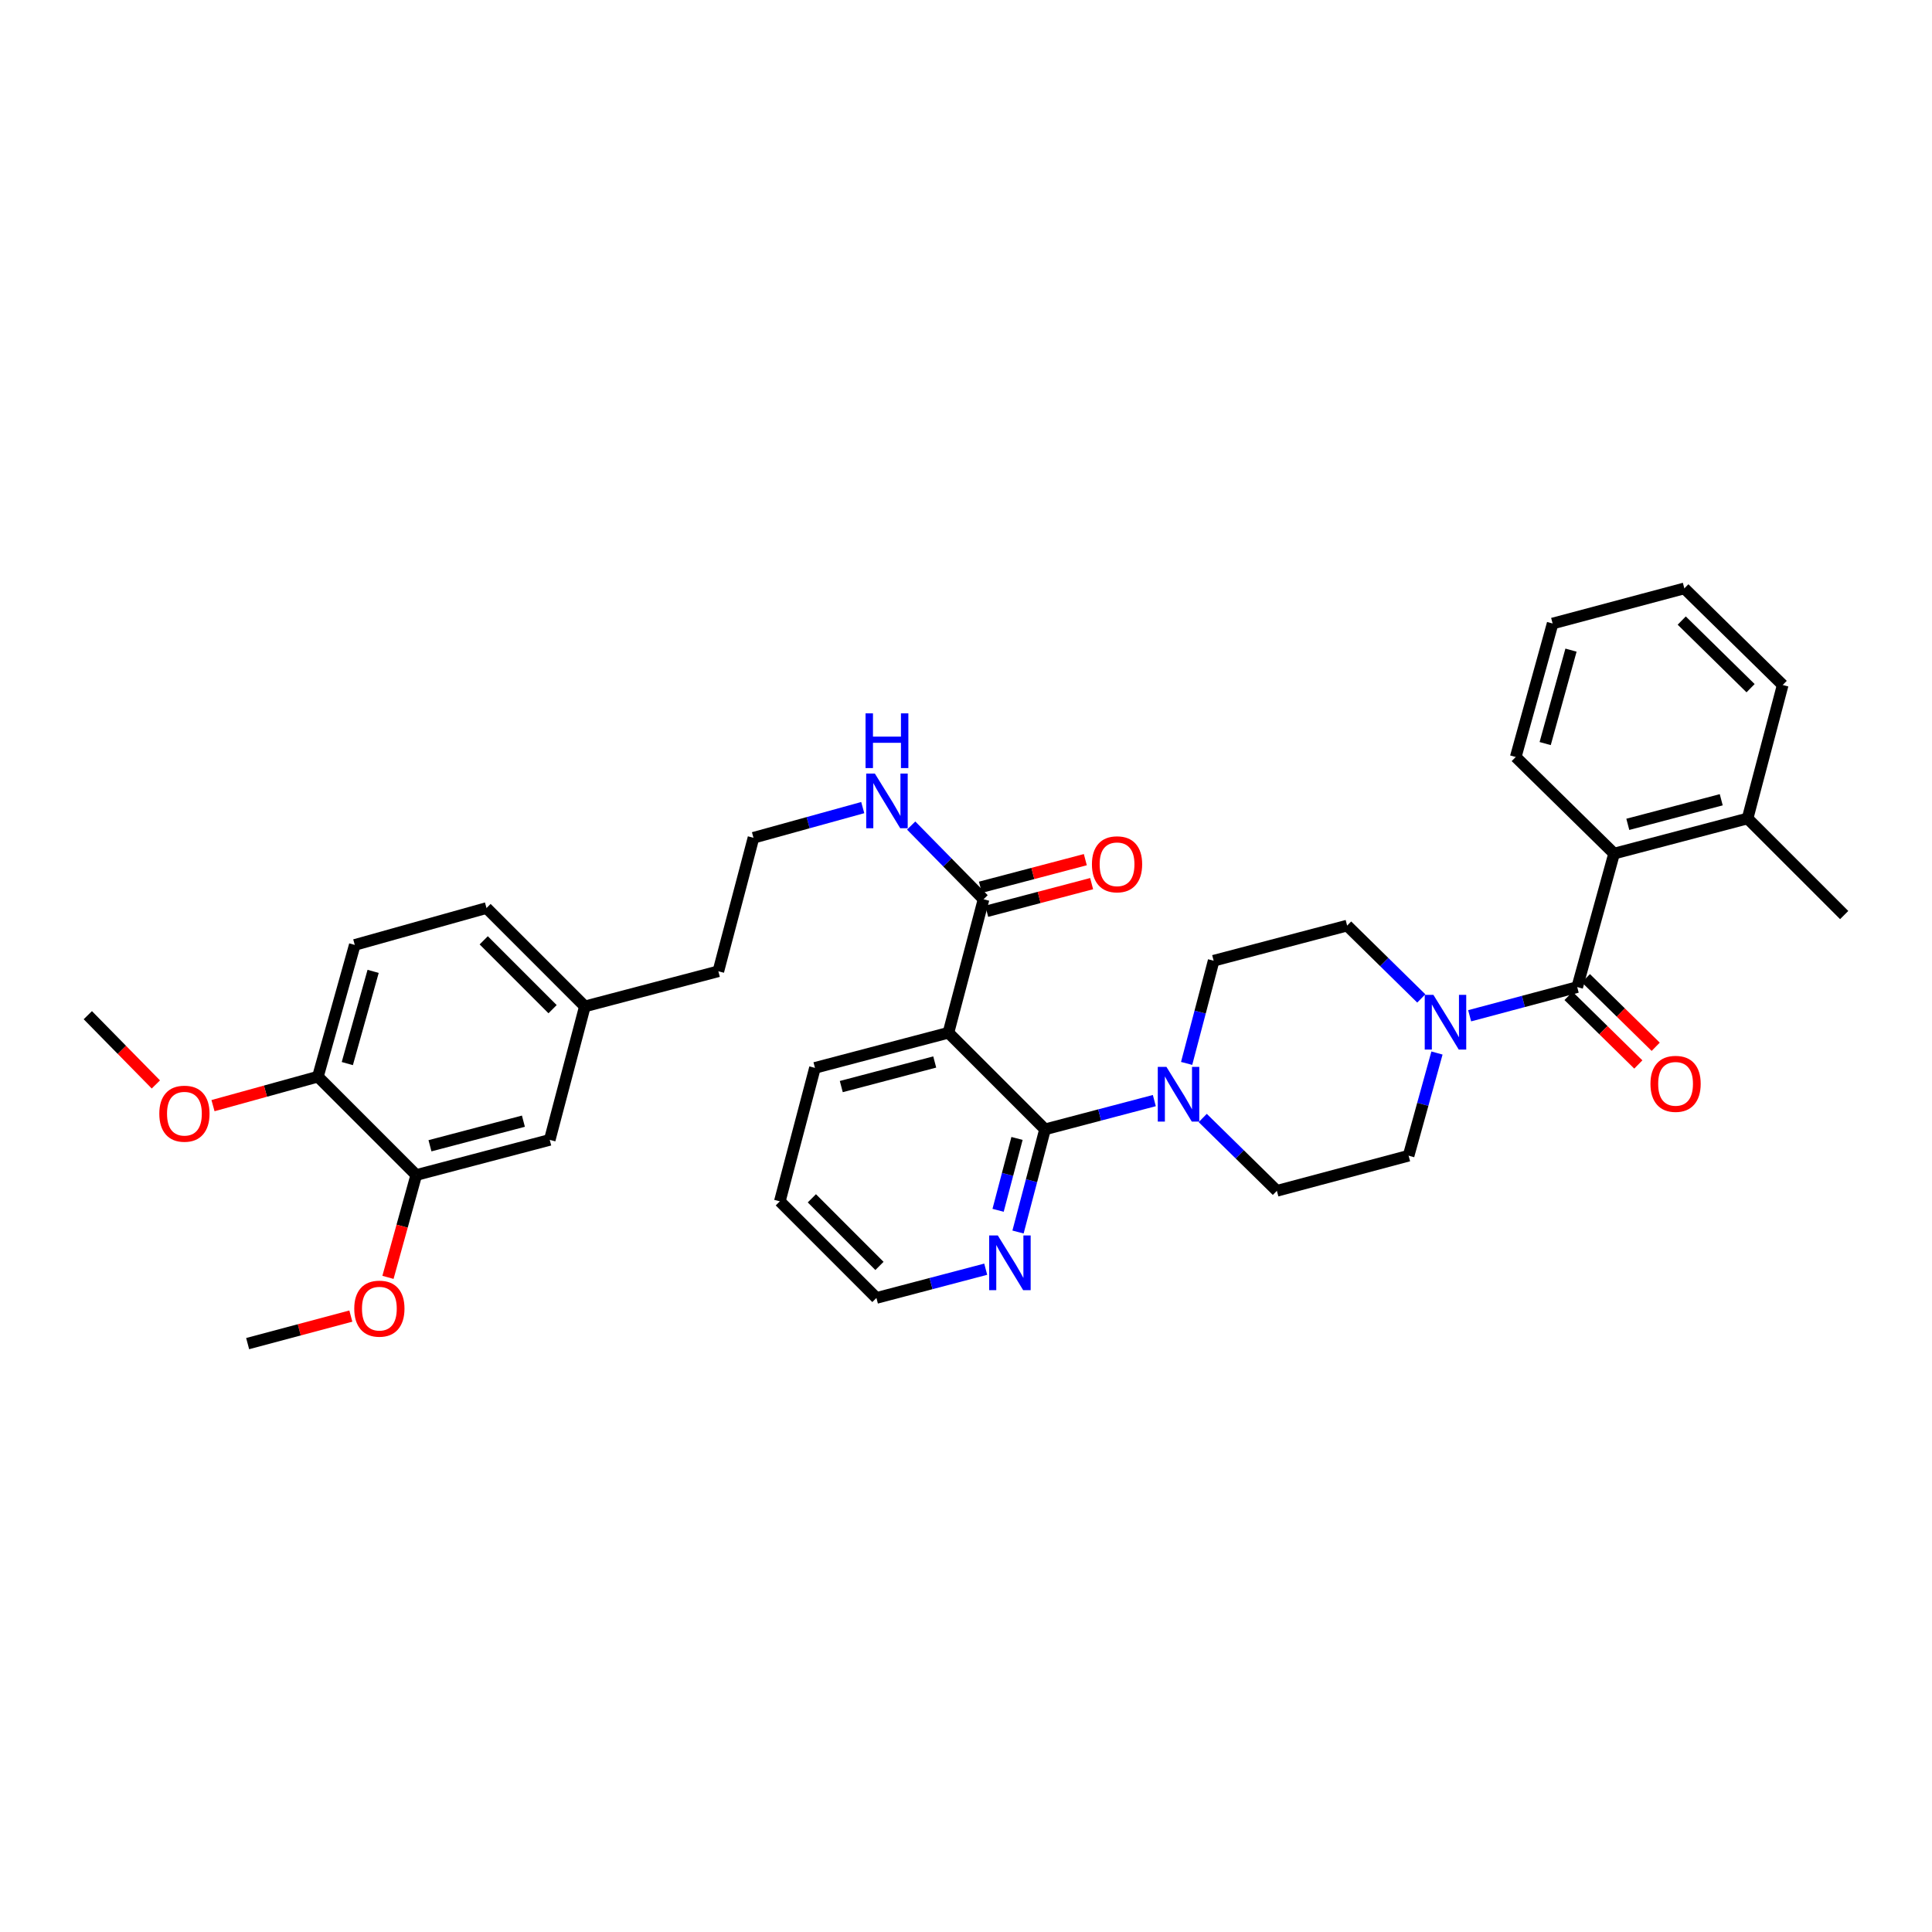 <?xml version='1.0' encoding='iso-8859-1'?>
<svg version='1.1' baseProfile='full'
              xmlns='http://www.w3.org/2000/svg'
                      xmlns:rdkit='http://www.rdkit.org/xml'
                      xmlns:xlink='http://www.w3.org/1999/xlink'
                  xml:space='preserve'
width='1000px' height='1000px' viewBox='0 0 1000 1000'>
<!-- END OF HEADER -->
<rect style='opacity:1.0;fill:#FFFFFF;stroke:none' width='1000' height='1000' x='0' y='0'> </rect>
<path class='bond-0' d='M 760.686,525.756 L 788.526,518.333' style='fill:none;fill-rule:evenodd;stroke:#0000FF;stroke-width:6px;stroke-linecap:butt;stroke-linejoin:miter;stroke-opacity:1' />
<path class='bond-0' d='M 788.526,518.333 L 816.366,510.909' style='fill:none;fill-rule:evenodd;stroke:#000000;stroke-width:6px;stroke-linecap:butt;stroke-linejoin:miter;stroke-opacity:1' />
<path class='bond-1' d='M 743.775,545.042 L 736.434,571.611' style='fill:none;fill-rule:evenodd;stroke:#0000FF;stroke-width:6px;stroke-linecap:butt;stroke-linejoin:miter;stroke-opacity:1' />
<path class='bond-1' d='M 736.434,571.611 L 729.094,598.18' style='fill:none;fill-rule:evenodd;stroke:#000000;stroke-width:6px;stroke-linecap:butt;stroke-linejoin:miter;stroke-opacity:1' />
<path class='bond-2' d='M 735.658,516.789 L 716.465,497.938' style='fill:none;fill-rule:evenodd;stroke:#0000FF;stroke-width:6px;stroke-linecap:butt;stroke-linejoin:miter;stroke-opacity:1' />
<path class='bond-2' d='M 716.465,497.938 L 697.273,479.088' style='fill:none;fill-rule:evenodd;stroke:#000000;stroke-width:6px;stroke-linecap:butt;stroke-linejoin:miter;stroke-opacity:1' />
<path class='bond-3' d='M 811.869,515.487 L 829.931,533.228' style='fill:none;fill-rule:evenodd;stroke:#000000;stroke-width:6px;stroke-linecap:butt;stroke-linejoin:miter;stroke-opacity:1' />
<path class='bond-3' d='M 829.931,533.228 L 847.994,550.969' style='fill:none;fill-rule:evenodd;stroke:#FF0000;stroke-width:6px;stroke-linecap:butt;stroke-linejoin:miter;stroke-opacity:1' />
<path class='bond-3' d='M 820.862,506.331 L 838.925,524.072' style='fill:none;fill-rule:evenodd;stroke:#000000;stroke-width:6px;stroke-linecap:butt;stroke-linejoin:miter;stroke-opacity:1' />
<path class='bond-3' d='M 838.925,524.072 L 856.987,541.813' style='fill:none;fill-rule:evenodd;stroke:#FF0000;stroke-width:6px;stroke-linecap:butt;stroke-linejoin:miter;stroke-opacity:1' />
<path class='bond-4' d='M 816.366,510.909 L 835.453,441.819' style='fill:none;fill-rule:evenodd;stroke:#000000;stroke-width:6px;stroke-linecap:butt;stroke-linejoin:miter;stroke-opacity:1' />
<path class='bond-5' d='M 729.094,598.18 L 660.91,616.362' style='fill:none;fill-rule:evenodd;stroke:#000000;stroke-width:6px;stroke-linecap:butt;stroke-linejoin:miter;stroke-opacity:1' />
<path class='bond-6' d='M 697.273,479.088 L 628.183,497.269' style='fill:none;fill-rule:evenodd;stroke:#000000;stroke-width:6px;stroke-linecap:butt;stroke-linejoin:miter;stroke-opacity:1' />
<path class='bond-7' d='M 403.638,621.816 L 453.634,671.819' style='fill:none;fill-rule:evenodd;stroke:#000000;stroke-width:6px;stroke-linecap:butt;stroke-linejoin:miter;stroke-opacity:1' />
<path class='bond-7' d='M 420.213,620.242 L 455.21,655.244' style='fill:none;fill-rule:evenodd;stroke:#000000;stroke-width:6px;stroke-linecap:butt;stroke-linejoin:miter;stroke-opacity:1' />
<path class='bond-8' d='M 403.638,621.816 L 421.819,552.726' style='fill:none;fill-rule:evenodd;stroke:#000000;stroke-width:6px;stroke-linecap:butt;stroke-linejoin:miter;stroke-opacity:1' />
<path class='bond-9' d='M 453.634,671.819 L 481.919,664.376' style='fill:none;fill-rule:evenodd;stroke:#000000;stroke-width:6px;stroke-linecap:butt;stroke-linejoin:miter;stroke-opacity:1' />
<path class='bond-9' d='M 481.919,664.376 L 510.204,656.934' style='fill:none;fill-rule:evenodd;stroke:#0000FF;stroke-width:6px;stroke-linecap:butt;stroke-linejoin:miter;stroke-opacity:1' />
<path class='bond-10' d='M 526.927,637.691 L 533.919,611.12' style='fill:none;fill-rule:evenodd;stroke:#0000FF;stroke-width:6px;stroke-linecap:butt;stroke-linejoin:miter;stroke-opacity:1' />
<path class='bond-10' d='M 533.919,611.12 L 540.912,584.548' style='fill:none;fill-rule:evenodd;stroke:#000000;stroke-width:6px;stroke-linecap:butt;stroke-linejoin:miter;stroke-opacity:1' />
<path class='bond-10' d='M 516.613,626.454 L 521.508,607.853' style='fill:none;fill-rule:evenodd;stroke:#0000FF;stroke-width:6px;stroke-linecap:butt;stroke-linejoin:miter;stroke-opacity:1' />
<path class='bond-10' d='M 521.508,607.853 L 526.403,589.253' style='fill:none;fill-rule:evenodd;stroke:#000000;stroke-width:6px;stroke-linecap:butt;stroke-linejoin:miter;stroke-opacity:1' />
<path class='bond-11' d='M 540.912,584.548 L 490.909,534.545' style='fill:none;fill-rule:evenodd;stroke:#000000;stroke-width:6px;stroke-linecap:butt;stroke-linejoin:miter;stroke-opacity:1' />
<path class='bond-12' d='M 540.912,584.548 L 569.194,577.105' style='fill:none;fill-rule:evenodd;stroke:#000000;stroke-width:6px;stroke-linecap:butt;stroke-linejoin:miter;stroke-opacity:1' />
<path class='bond-12' d='M 569.194,577.105 L 597.476,569.662' style='fill:none;fill-rule:evenodd;stroke:#0000FF;stroke-width:6px;stroke-linecap:butt;stroke-linejoin:miter;stroke-opacity:1' />
<path class='bond-13' d='M 490.909,534.545 L 421.819,552.726' style='fill:none;fill-rule:evenodd;stroke:#000000;stroke-width:6px;stroke-linecap:butt;stroke-linejoin:miter;stroke-opacity:1' />
<path class='bond-13' d='M 483.812,549.684 L 435.449,562.411' style='fill:none;fill-rule:evenodd;stroke:#000000;stroke-width:6px;stroke-linecap:butt;stroke-linejoin:miter;stroke-opacity:1' />
<path class='bond-14' d='M 490.909,534.545 L 509.091,465.455' style='fill:none;fill-rule:evenodd;stroke:#000000;stroke-width:6px;stroke-linecap:butt;stroke-linejoin:miter;stroke-opacity:1' />
<path class='bond-15' d='M 622.526,578.665 L 641.718,597.514' style='fill:none;fill-rule:evenodd;stroke:#0000FF;stroke-width:6px;stroke-linecap:butt;stroke-linejoin:miter;stroke-opacity:1' />
<path class='bond-15' d='M 641.718,597.514 L 660.91,616.362' style='fill:none;fill-rule:evenodd;stroke:#000000;stroke-width:6px;stroke-linecap:butt;stroke-linejoin:miter;stroke-opacity:1' />
<path class='bond-16' d='M 614.198,550.42 L 621.191,523.845' style='fill:none;fill-rule:evenodd;stroke:#0000FF;stroke-width:6px;stroke-linecap:butt;stroke-linejoin:miter;stroke-opacity:1' />
<path class='bond-16' d='M 621.191,523.845 L 628.183,497.269' style='fill:none;fill-rule:evenodd;stroke:#000000;stroke-width:6px;stroke-linecap:butt;stroke-linejoin:miter;stroke-opacity:1' />
<path class='bond-17' d='M 510.724,471.661 L 537.876,464.516' style='fill:none;fill-rule:evenodd;stroke:#000000;stroke-width:6px;stroke-linecap:butt;stroke-linejoin:miter;stroke-opacity:1' />
<path class='bond-17' d='M 537.876,464.516 L 565.028,457.37' style='fill:none;fill-rule:evenodd;stroke:#FF0000;stroke-width:6px;stroke-linecap:butt;stroke-linejoin:miter;stroke-opacity:1' />
<path class='bond-17' d='M 507.458,459.249 L 534.61,452.104' style='fill:none;fill-rule:evenodd;stroke:#000000;stroke-width:6px;stroke-linecap:butt;stroke-linejoin:miter;stroke-opacity:1' />
<path class='bond-17' d='M 534.61,452.104 L 561.761,444.959' style='fill:none;fill-rule:evenodd;stroke:#FF0000;stroke-width:6px;stroke-linecap:butt;stroke-linejoin:miter;stroke-opacity:1' />
<path class='bond-18' d='M 509.091,465.455 L 490.351,446.376' style='fill:none;fill-rule:evenodd;stroke:#000000;stroke-width:6px;stroke-linecap:butt;stroke-linejoin:miter;stroke-opacity:1' />
<path class='bond-18' d='M 490.351,446.376 L 471.612,427.298' style='fill:none;fill-rule:evenodd;stroke:#0000FF;stroke-width:6px;stroke-linecap:butt;stroke-linejoin:miter;stroke-opacity:1' />
<path class='bond-19' d='M 446.556,418.009 L 418.277,425.821' style='fill:none;fill-rule:evenodd;stroke:#0000FF;stroke-width:6px;stroke-linecap:butt;stroke-linejoin:miter;stroke-opacity:1' />
<path class='bond-19' d='M 418.277,425.821 L 389.998,433.634' style='fill:none;fill-rule:evenodd;stroke:#000000;stroke-width:6px;stroke-linecap:butt;stroke-linejoin:miter;stroke-opacity:1' />
<path class='bond-20' d='M 389.998,433.634 L 371.817,502.731' style='fill:none;fill-rule:evenodd;stroke:#000000;stroke-width:6px;stroke-linecap:butt;stroke-linejoin:miter;stroke-opacity:1' />
<path class='bond-21' d='M 371.817,502.731 L 302.727,520.912' style='fill:none;fill-rule:evenodd;stroke:#000000;stroke-width:6px;stroke-linecap:butt;stroke-linejoin:miter;stroke-opacity:1' />
<path class='bond-22' d='M 302.727,520.912 L 251.819,469.997' style='fill:none;fill-rule:evenodd;stroke:#000000;stroke-width:6px;stroke-linecap:butt;stroke-linejoin:miter;stroke-opacity:1' />
<path class='bond-22' d='M 286.015,522.349 L 250.379,486.709' style='fill:none;fill-rule:evenodd;stroke:#000000;stroke-width:6px;stroke-linecap:butt;stroke-linejoin:miter;stroke-opacity:1' />
<path class='bond-23' d='M 302.727,520.912 L 284.545,590.002' style='fill:none;fill-rule:evenodd;stroke:#000000;stroke-width:6px;stroke-linecap:butt;stroke-linejoin:miter;stroke-opacity:1' />
<path class='bond-24' d='M 251.819,469.997 L 183.634,489.091' style='fill:none;fill-rule:evenodd;stroke:#000000;stroke-width:6px;stroke-linecap:butt;stroke-linejoin:miter;stroke-opacity:1' />
<path class='bond-25' d='M 183.634,489.091 L 164.547,557.275' style='fill:none;fill-rule:evenodd;stroke:#000000;stroke-width:6px;stroke-linecap:butt;stroke-linejoin:miter;stroke-opacity:1' />
<path class='bond-25' d='M 193.13,502.778 L 179.769,550.507' style='fill:none;fill-rule:evenodd;stroke:#000000;stroke-width:6px;stroke-linecap:butt;stroke-linejoin:miter;stroke-opacity:1' />
<path class='bond-26' d='M 164.547,557.275 L 215.455,608.184' style='fill:none;fill-rule:evenodd;stroke:#000000;stroke-width:6px;stroke-linecap:butt;stroke-linejoin:miter;stroke-opacity:1' />
<path class='bond-27' d='M 164.547,557.275 L 137.398,564.776' style='fill:none;fill-rule:evenodd;stroke:#000000;stroke-width:6px;stroke-linecap:butt;stroke-linejoin:miter;stroke-opacity:1' />
<path class='bond-27' d='M 137.398,564.776 L 110.249,572.276' style='fill:none;fill-rule:evenodd;stroke:#FF0000;stroke-width:6px;stroke-linecap:butt;stroke-linejoin:miter;stroke-opacity:1' />
<path class='bond-28' d='M 215.455,608.184 L 284.545,590.002' style='fill:none;fill-rule:evenodd;stroke:#000000;stroke-width:6px;stroke-linecap:butt;stroke-linejoin:miter;stroke-opacity:1' />
<path class='bond-28' d='M 222.553,593.045 L 270.916,580.318' style='fill:none;fill-rule:evenodd;stroke:#000000;stroke-width:6px;stroke-linecap:butt;stroke-linejoin:miter;stroke-opacity:1' />
<path class='bond-29' d='M 215.455,608.184 L 208.135,634.673' style='fill:none;fill-rule:evenodd;stroke:#000000;stroke-width:6px;stroke-linecap:butt;stroke-linejoin:miter;stroke-opacity:1' />
<path class='bond-29' d='M 208.135,634.673 L 200.814,661.162' style='fill:none;fill-rule:evenodd;stroke:#FF0000;stroke-width:6px;stroke-linecap:butt;stroke-linejoin:miter;stroke-opacity:1' />
<path class='bond-30' d='M 181.597,681.211 L 154.891,688.333' style='fill:none;fill-rule:evenodd;stroke:#FF0000;stroke-width:6px;stroke-linecap:butt;stroke-linejoin:miter;stroke-opacity:1' />
<path class='bond-30' d='M 154.891,688.333 L 128.184,695.455' style='fill:none;fill-rule:evenodd;stroke:#000000;stroke-width:6px;stroke-linecap:butt;stroke-linejoin:miter;stroke-opacity:1' />
<path class='bond-31' d='M 80.673,561.311 L 63.064,543.382' style='fill:none;fill-rule:evenodd;stroke:#FF0000;stroke-width:6px;stroke-linecap:butt;stroke-linejoin:miter;stroke-opacity:1' />
<path class='bond-31' d='M 63.064,543.382 L 45.455,525.454' style='fill:none;fill-rule:evenodd;stroke:#000000;stroke-width:6px;stroke-linecap:butt;stroke-linejoin:miter;stroke-opacity:1' />
<path class='bond-32' d='M 835.453,441.819 L 904.543,423.638' style='fill:none;fill-rule:evenodd;stroke:#000000;stroke-width:6px;stroke-linecap:butt;stroke-linejoin:miter;stroke-opacity:1' />
<path class='bond-32' d='M 842.55,426.68 L 890.913,413.953' style='fill:none;fill-rule:evenodd;stroke:#000000;stroke-width:6px;stroke-linecap:butt;stroke-linejoin:miter;stroke-opacity:1' />
<path class='bond-33' d='M 835.453,441.819 L 784.545,391.816' style='fill:none;fill-rule:evenodd;stroke:#000000;stroke-width:6px;stroke-linecap:butt;stroke-linejoin:miter;stroke-opacity:1' />
<path class='bond-34' d='M 904.543,423.638 L 922.724,354.548' style='fill:none;fill-rule:evenodd;stroke:#000000;stroke-width:6px;stroke-linecap:butt;stroke-linejoin:miter;stroke-opacity:1' />
<path class='bond-35' d='M 904.543,423.638 L 954.545,473.633' style='fill:none;fill-rule:evenodd;stroke:#000000;stroke-width:6px;stroke-linecap:butt;stroke-linejoin:miter;stroke-opacity:1' />
<path class='bond-36' d='M 784.545,391.816 L 803.639,322.726' style='fill:none;fill-rule:evenodd;stroke:#000000;stroke-width:6px;stroke-linecap:butt;stroke-linejoin:miter;stroke-opacity:1' />
<path class='bond-36' d='M 799.779,384.872 L 813.145,336.509' style='fill:none;fill-rule:evenodd;stroke:#000000;stroke-width:6px;stroke-linecap:butt;stroke-linejoin:miter;stroke-opacity:1' />
<path class='bond-37' d='M 922.724,354.548 L 871.816,304.545' style='fill:none;fill-rule:evenodd;stroke:#000000;stroke-width:6px;stroke-linecap:butt;stroke-linejoin:miter;stroke-opacity:1' />
<path class='bond-37' d='M 906.095,356.203 L 870.459,321.201' style='fill:none;fill-rule:evenodd;stroke:#000000;stroke-width:6px;stroke-linecap:butt;stroke-linejoin:miter;stroke-opacity:1' />
<path class='bond-38' d='M 803.639,322.726 L 871.816,304.545' style='fill:none;fill-rule:evenodd;stroke:#000000;stroke-width:6px;stroke-linecap:butt;stroke-linejoin:miter;stroke-opacity:1' />
<path  class='atom-0' d='M 741.921 514.93
L 751.201 529.93
Q 752.121 531.41, 753.601 534.09
Q 755.081 536.77, 755.161 536.93
L 755.161 514.93
L 758.921 514.93
L 758.921 543.25
L 755.041 543.25
L 745.081 526.85
Q 743.921 524.93, 742.681 522.73
Q 741.481 520.53, 741.121 519.85
L 741.121 543.25
L 737.441 543.25
L 737.441 514.93
L 741.921 514.93
' fill='#0000FF'/>
<path  class='atom-2' d='M 854.274 560.992
Q 854.274 554.192, 857.634 550.392
Q 860.994 546.592, 867.274 546.592
Q 873.554 546.592, 876.914 550.392
Q 880.274 554.192, 880.274 560.992
Q 880.274 567.872, 876.874 571.792
Q 873.474 575.672, 867.274 575.672
Q 861.034 575.672, 857.634 571.792
Q 854.274 567.912, 854.274 560.992
M 867.274 572.472
Q 871.594 572.472, 873.914 569.592
Q 876.274 566.672, 876.274 560.992
Q 876.274 555.432, 873.914 552.632
Q 871.594 549.792, 867.274 549.792
Q 862.954 549.792, 860.594 552.592
Q 858.274 555.392, 858.274 560.992
Q 858.274 566.712, 860.594 569.592
Q 862.954 572.472, 867.274 572.472
' fill='#FF0000'/>
<path  class='atom-7' d='M 516.47 639.478
L 525.75 654.478
Q 526.67 655.958, 528.15 658.638
Q 529.63 661.318, 529.71 661.478
L 529.71 639.478
L 533.47 639.478
L 533.47 667.798
L 529.59 667.798
L 519.63 651.398
Q 518.47 649.478, 517.23 647.278
Q 516.03 645.078, 515.67 644.398
L 515.67 667.798
L 511.99 667.798
L 511.99 639.478
L 516.47 639.478
' fill='#0000FF'/>
<path  class='atom-11' d='M 603.742 552.206
L 613.022 567.206
Q 613.942 568.686, 615.422 571.366
Q 616.902 574.046, 616.982 574.206
L 616.982 552.206
L 620.742 552.206
L 620.742 580.526
L 616.862 580.526
L 606.902 564.126
Q 605.742 562.206, 604.502 560.006
Q 603.302 557.806, 602.942 557.126
L 602.942 580.526
L 599.262 580.526
L 599.262 552.206
L 603.742 552.206
' fill='#0000FF'/>
<path  class='atom-15' d='M 565.181 447.354
Q 565.181 440.554, 568.541 436.754
Q 571.901 432.954, 578.181 432.954
Q 584.461 432.954, 587.821 436.754
Q 591.181 440.554, 591.181 447.354
Q 591.181 454.234, 587.781 458.154
Q 584.381 462.034, 578.181 462.034
Q 571.941 462.034, 568.541 458.154
Q 565.181 454.274, 565.181 447.354
M 578.181 458.834
Q 582.501 458.834, 584.821 455.954
Q 587.181 453.034, 587.181 447.354
Q 587.181 441.794, 584.821 438.994
Q 582.501 436.154, 578.181 436.154
Q 573.861 436.154, 571.501 438.954
Q 569.181 441.754, 569.181 447.354
Q 569.181 453.074, 571.501 455.954
Q 573.861 458.834, 578.181 458.834
' fill='#FF0000'/>
<path  class='atom-16' d='M 452.828 400.387
L 462.108 415.387
Q 463.028 416.867, 464.508 419.547
Q 465.988 422.227, 466.068 422.387
L 466.068 400.387
L 469.828 400.387
L 469.828 428.707
L 465.948 428.707
L 455.988 412.307
Q 454.828 410.387, 453.588 408.187
Q 452.388 405.987, 452.028 405.307
L 452.028 428.707
L 448.348 428.707
L 448.348 400.387
L 452.828 400.387
' fill='#0000FF'/>
<path  class='atom-16' d='M 448.008 369.235
L 451.848 369.235
L 451.848 381.275
L 466.328 381.275
L 466.328 369.235
L 470.168 369.235
L 470.168 397.555
L 466.328 397.555
L 466.328 384.475
L 451.848 384.475
L 451.848 397.555
L 448.008 397.555
L 448.008 369.235
' fill='#0000FF'/>
<path  class='atom-25' d='M 183.361 677.354
Q 183.361 670.554, 186.721 666.754
Q 190.081 662.954, 196.361 662.954
Q 202.641 662.954, 206.001 666.754
Q 209.361 670.554, 209.361 677.354
Q 209.361 684.234, 205.961 688.154
Q 202.561 692.034, 196.361 692.034
Q 190.121 692.034, 186.721 688.154
Q 183.361 684.274, 183.361 677.354
M 196.361 688.834
Q 200.681 688.834, 203.001 685.954
Q 205.361 683.034, 205.361 677.354
Q 205.361 671.794, 203.001 668.994
Q 200.681 666.154, 196.361 666.154
Q 192.041 666.154, 189.681 668.954
Q 187.361 671.754, 187.361 677.354
Q 187.361 683.074, 189.681 685.954
Q 192.041 688.834, 196.361 688.834
' fill='#FF0000'/>
<path  class='atom-27' d='M 82.457 576.442
Q 82.457 569.642, 85.817 565.842
Q 89.177 562.042, 95.457 562.042
Q 101.737 562.042, 105.097 565.842
Q 108.457 569.642, 108.457 576.442
Q 108.457 583.322, 105.057 587.242
Q 101.657 591.122, 95.457 591.122
Q 89.217 591.122, 85.817 587.242
Q 82.457 583.362, 82.457 576.442
M 95.457 587.922
Q 99.777 587.922, 102.097 585.042
Q 104.457 582.122, 104.457 576.442
Q 104.457 570.882, 102.097 568.082
Q 99.777 565.242, 95.457 565.242
Q 91.137 565.242, 88.777 568.042
Q 86.457 570.842, 86.457 576.442
Q 86.457 582.162, 88.777 585.042
Q 91.137 587.922, 95.457 587.922
' fill='#FF0000'/>
</svg>
